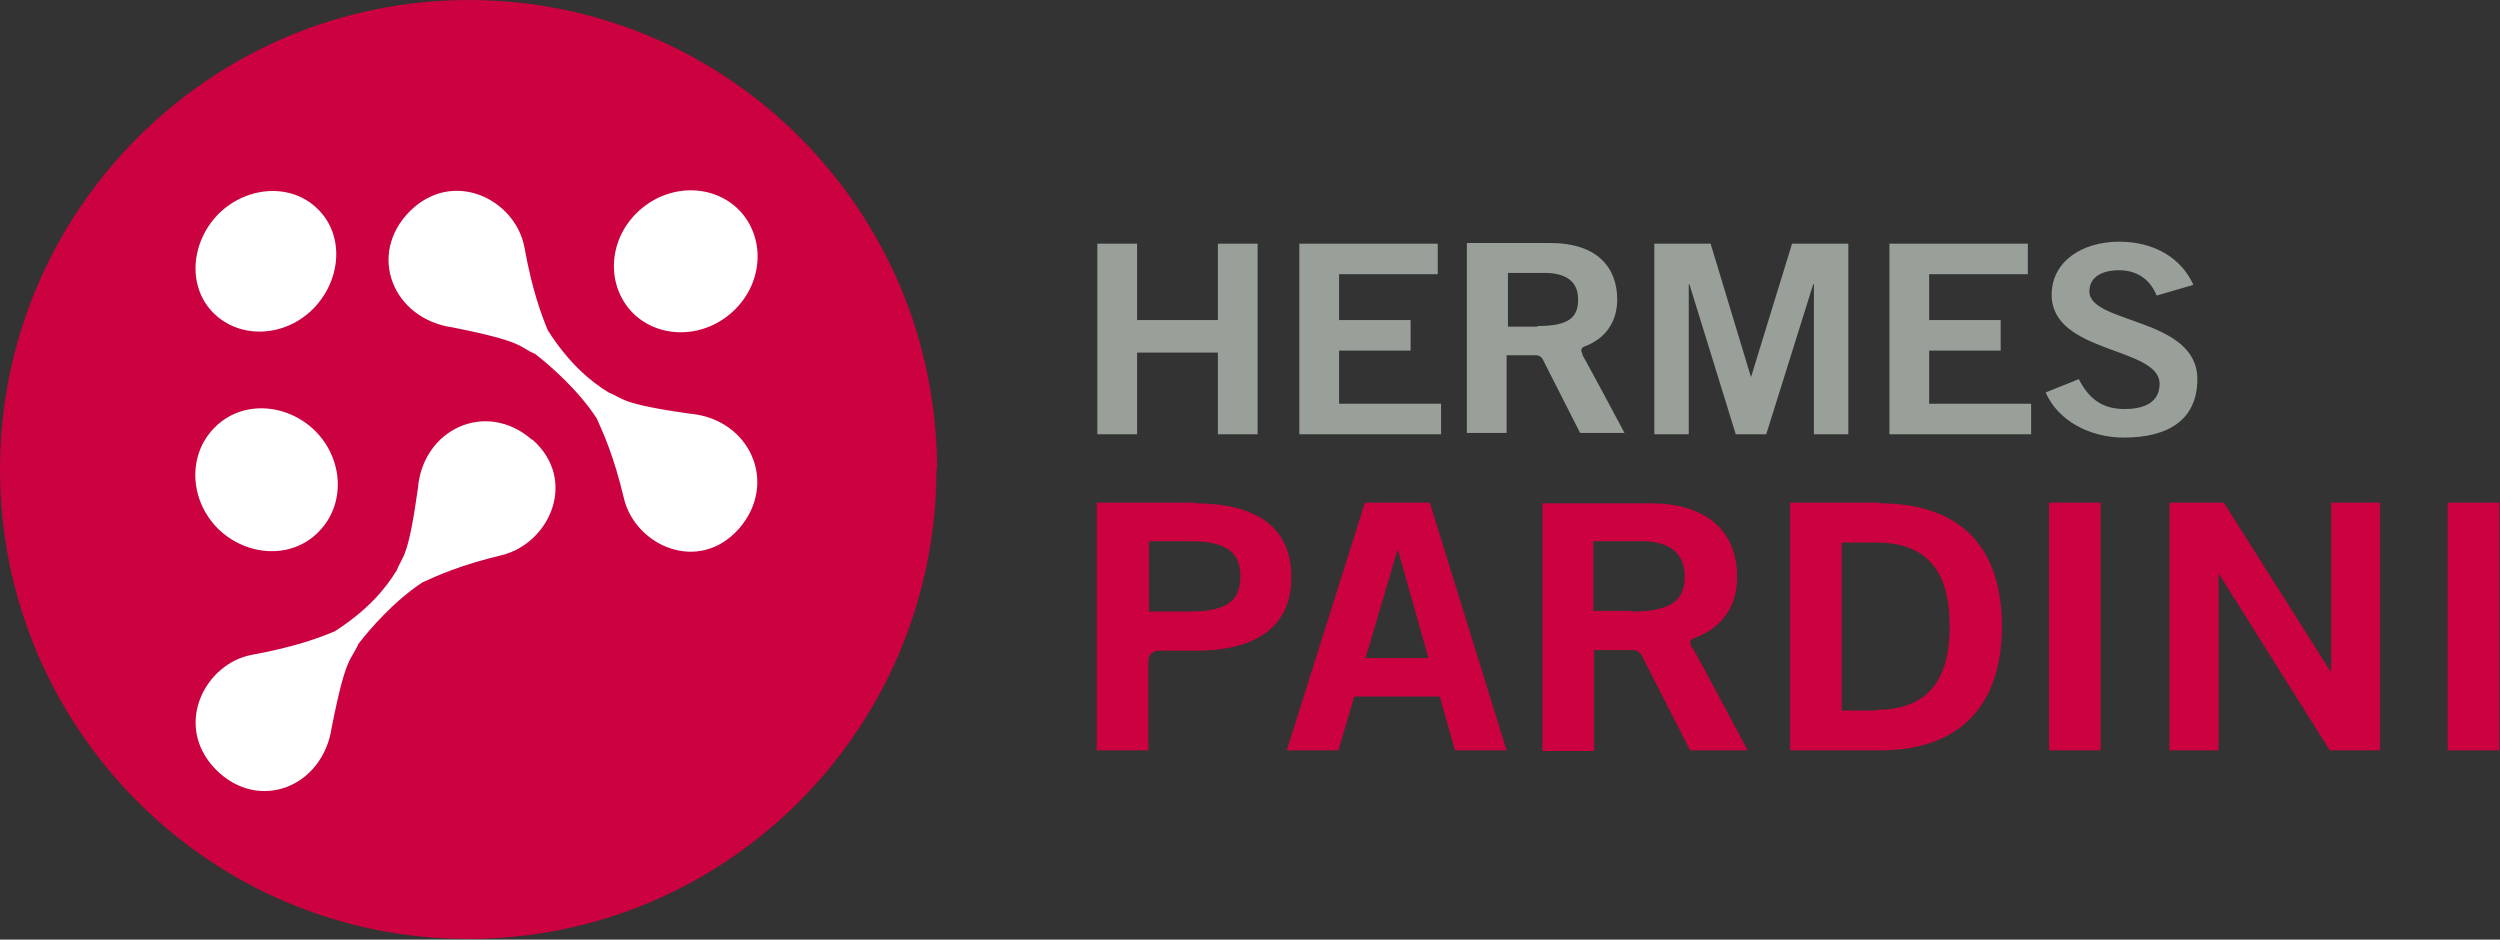 <svg xmlns="http://www.w3.org/2000/svg" width="149" height="56" fill="none" viewBox="0 0 149 56"><rect x="0" y="0" width="149" height="56" fill="#333333" stroke="none"/><g clip-path="url(#a)"><path fill="#CB0140" fill-rule="evenodd" d="M71.283 29.959h-5.92v14.762h3.078v-5.303c0-.634.592-.634.592-.634h2.21c3.514 0 5.724-1.345 5.724-4.392 0-3.048-2.21-4.393-5.723-4.393l.04-.04Zm-.355 6.49h-2.447v-4.195h2.447c2.329 0 3 .792 3 2.098 0 1.306-.632 2.097-3 2.097Zm10.42-6.49-4.657 14.762h3.078l.947-3.206h5.092l.908 3.206h3.079l-4.579-14.762h-3.868Zm.04 9.26 1.894-6.41h.04l1.815 6.41h-3.75Zm30.668-9.26h-5.368v14.762h5.368c4.263 0 7.223-2.177 7.262-7.361 0-5.224-2.96-7.361-7.262-7.361v-.04Zm-.237 12.387h-2.052V32.334h2.052c3.552 0 4.381 2.374 4.381 4.986 0 2.612-.829 4.987-4.381 4.987v.04Zm10.302 2.375h3.078V29.959h-3.078v14.762Zm16.814-4.71h-.039l-6.355-10.052h-3.237v14.762h2.921V34.233h.04l6.591 10.488h3V29.959h-2.921v10.052Zm6.947 4.71h3.078V29.959h-3.078v14.762Zm-45.036-6.095c-.197-.396-.079-.514.119-.593 1.697-.594 2.605-1.98 2.565-3.681 0-2.414-1.5-4.353-5.17-4.353h-6.434V44.76h3.079v-6.015h2.329s.355 0 .513.317l2.881 5.659h3.434s-2.921-5.501-3.276-6.095h-.04Zm-3.592-2.216h-2.289v-4.156h2.842c1.697 0 2.605.713 2.605 2.098 0 1.385-.75 2.097-3.158 2.097v-.04ZM55.85 27.98C55.85 12.506 43.338 0 27.945 0S0 12.546 0 27.98c0 15.435 12.512 27.98 27.905 27.98 15.433 0 27.906-12.545 27.906-27.98h.04Z" clip-rule="evenodd"></path><path fill="#fff" fill-rule="evenodd" d="M18.985 31.7c1.619-1.623 1.5-4.314-.197-6.016-1.737-1.701-4.42-1.82-6-.198-1.618 1.623-1.5 4.314.198 6.016 1.737 1.702 4.42 1.82 6 .198Zm-5.96-18.956c-1.697 1.741-1.855 4.393-.276 5.936 1.579 1.544 4.223 1.425 5.92-.277 1.698-1.741 1.856-4.393.277-5.936-1.54-1.544-4.184-1.425-5.92.277Zm24.432 5.62c1.421 1.741 4.105 1.939 6 .395 1.894-1.543 2.25-4.195.829-5.976-1.421-1.74-4.105-1.939-6-.395-1.895 1.543-2.25 4.195-.829 5.976Zm-5.762 7.835c-2.724-2.375-6.513-.633-6.79 2.928-.591 4.235-.907 3.958-1.262 4.868-.671 1.108-1.777 2.415-3.71 3.641-.869.357-2.29.91-4.895 1.386-2.842.514-4.736 4.234-2.17 6.846 2.565 2.573 6.393 1.03 6.906-2.533.869-4.393 1.145-3.918 1.58-4.947.63-.83 2.13-2.572 3.828-3.68.868-.396 2.25-1.03 4.736-1.623 2.842-.712 4.54-4.472 1.816-6.886h-.04Zm9.433-1.543c-4.223-.594-3.947-.91-4.855-1.266-1.105-.673-2.408-1.781-3.631-3.72-.355-.871-.908-2.296-1.382-4.908-.513-2.85-4.223-4.75-6.828-2.177-2.566 2.573-1.026 6.412 2.526 6.926 4.381.87 3.908 1.148 4.934 1.583.829.633 2.566 2.137 3.67 3.839.395.87 1.027 2.256 1.619 4.75.67 2.849 4.46 4.55 6.868 1.82 2.368-2.731.631-6.53-2.921-6.847Z" clip-rule="evenodd"></path><path fill="#99A09A" fill-rule="evenodd" d="M94.334 21.133c-.158-.277-.08-.396.078-.475 1.303-.475 1.974-1.504 1.974-2.81 0-1.86-1.145-3.364-3.986-3.364h-4.974v11.32h2.368v-4.631h1.777s.276 0 .394.277l2.21 4.353h2.645s-2.25-4.235-2.526-4.67h.04Zm-2.724-1.662h-1.737v-3.206h2.171c1.303 0 2.013.515 2.013 1.583 0 1.069-.552 1.583-2.407 1.583l-.04.04Zm-26.208 6.412V14.524h2.368v4.552h4.816v-4.552h2.368v11.359h-2.368v-4.868H67.77v4.868h-2.368Zm12.038 0V14.524h8.25v1.82h-5.881v2.732h4.263v1.82h-4.263v3.166h6.078v1.82h-8.446Zm21.157 0V14.524h3.355l2.407 7.955 2.447-7.955h3.355v11.359h-2.052v-8.944h-.04l-2.802 8.944h-1.816l-2.763-8.944h-.039v8.944h-2.052Zm14.012 0V14.524h8.249v1.82h-5.881v2.732h4.263v1.82h-4.263v3.166h6.078v1.82h-8.446Zm15.906-8.312c-.355-.87-1.105-1.464-2.21-1.464-1.027 0-1.777.396-1.777 1.267 0 1.939 6.434 1.543 6.434 5.224 0 2.335-1.618 3.482-4.381 3.482-2.053 0-3.947-1.029-4.658-2.691l1.974-.791c.552 1.068 1.302 1.78 2.723 1.78 1.184 0 2.092-.395 2.092-1.503 0-2.217-6.433-1.781-6.433-5.304 0-2.018 1.855-3.166 4.026-3.166 2.013 0 3.67.91 4.42 2.573l-2.171.633-.039-.04Z" clip-rule="evenodd"></path></g><defs><clipPath id="a"><path fill="#fff" d="M0 0h149v56H0z"></path></clipPath></defs></svg>